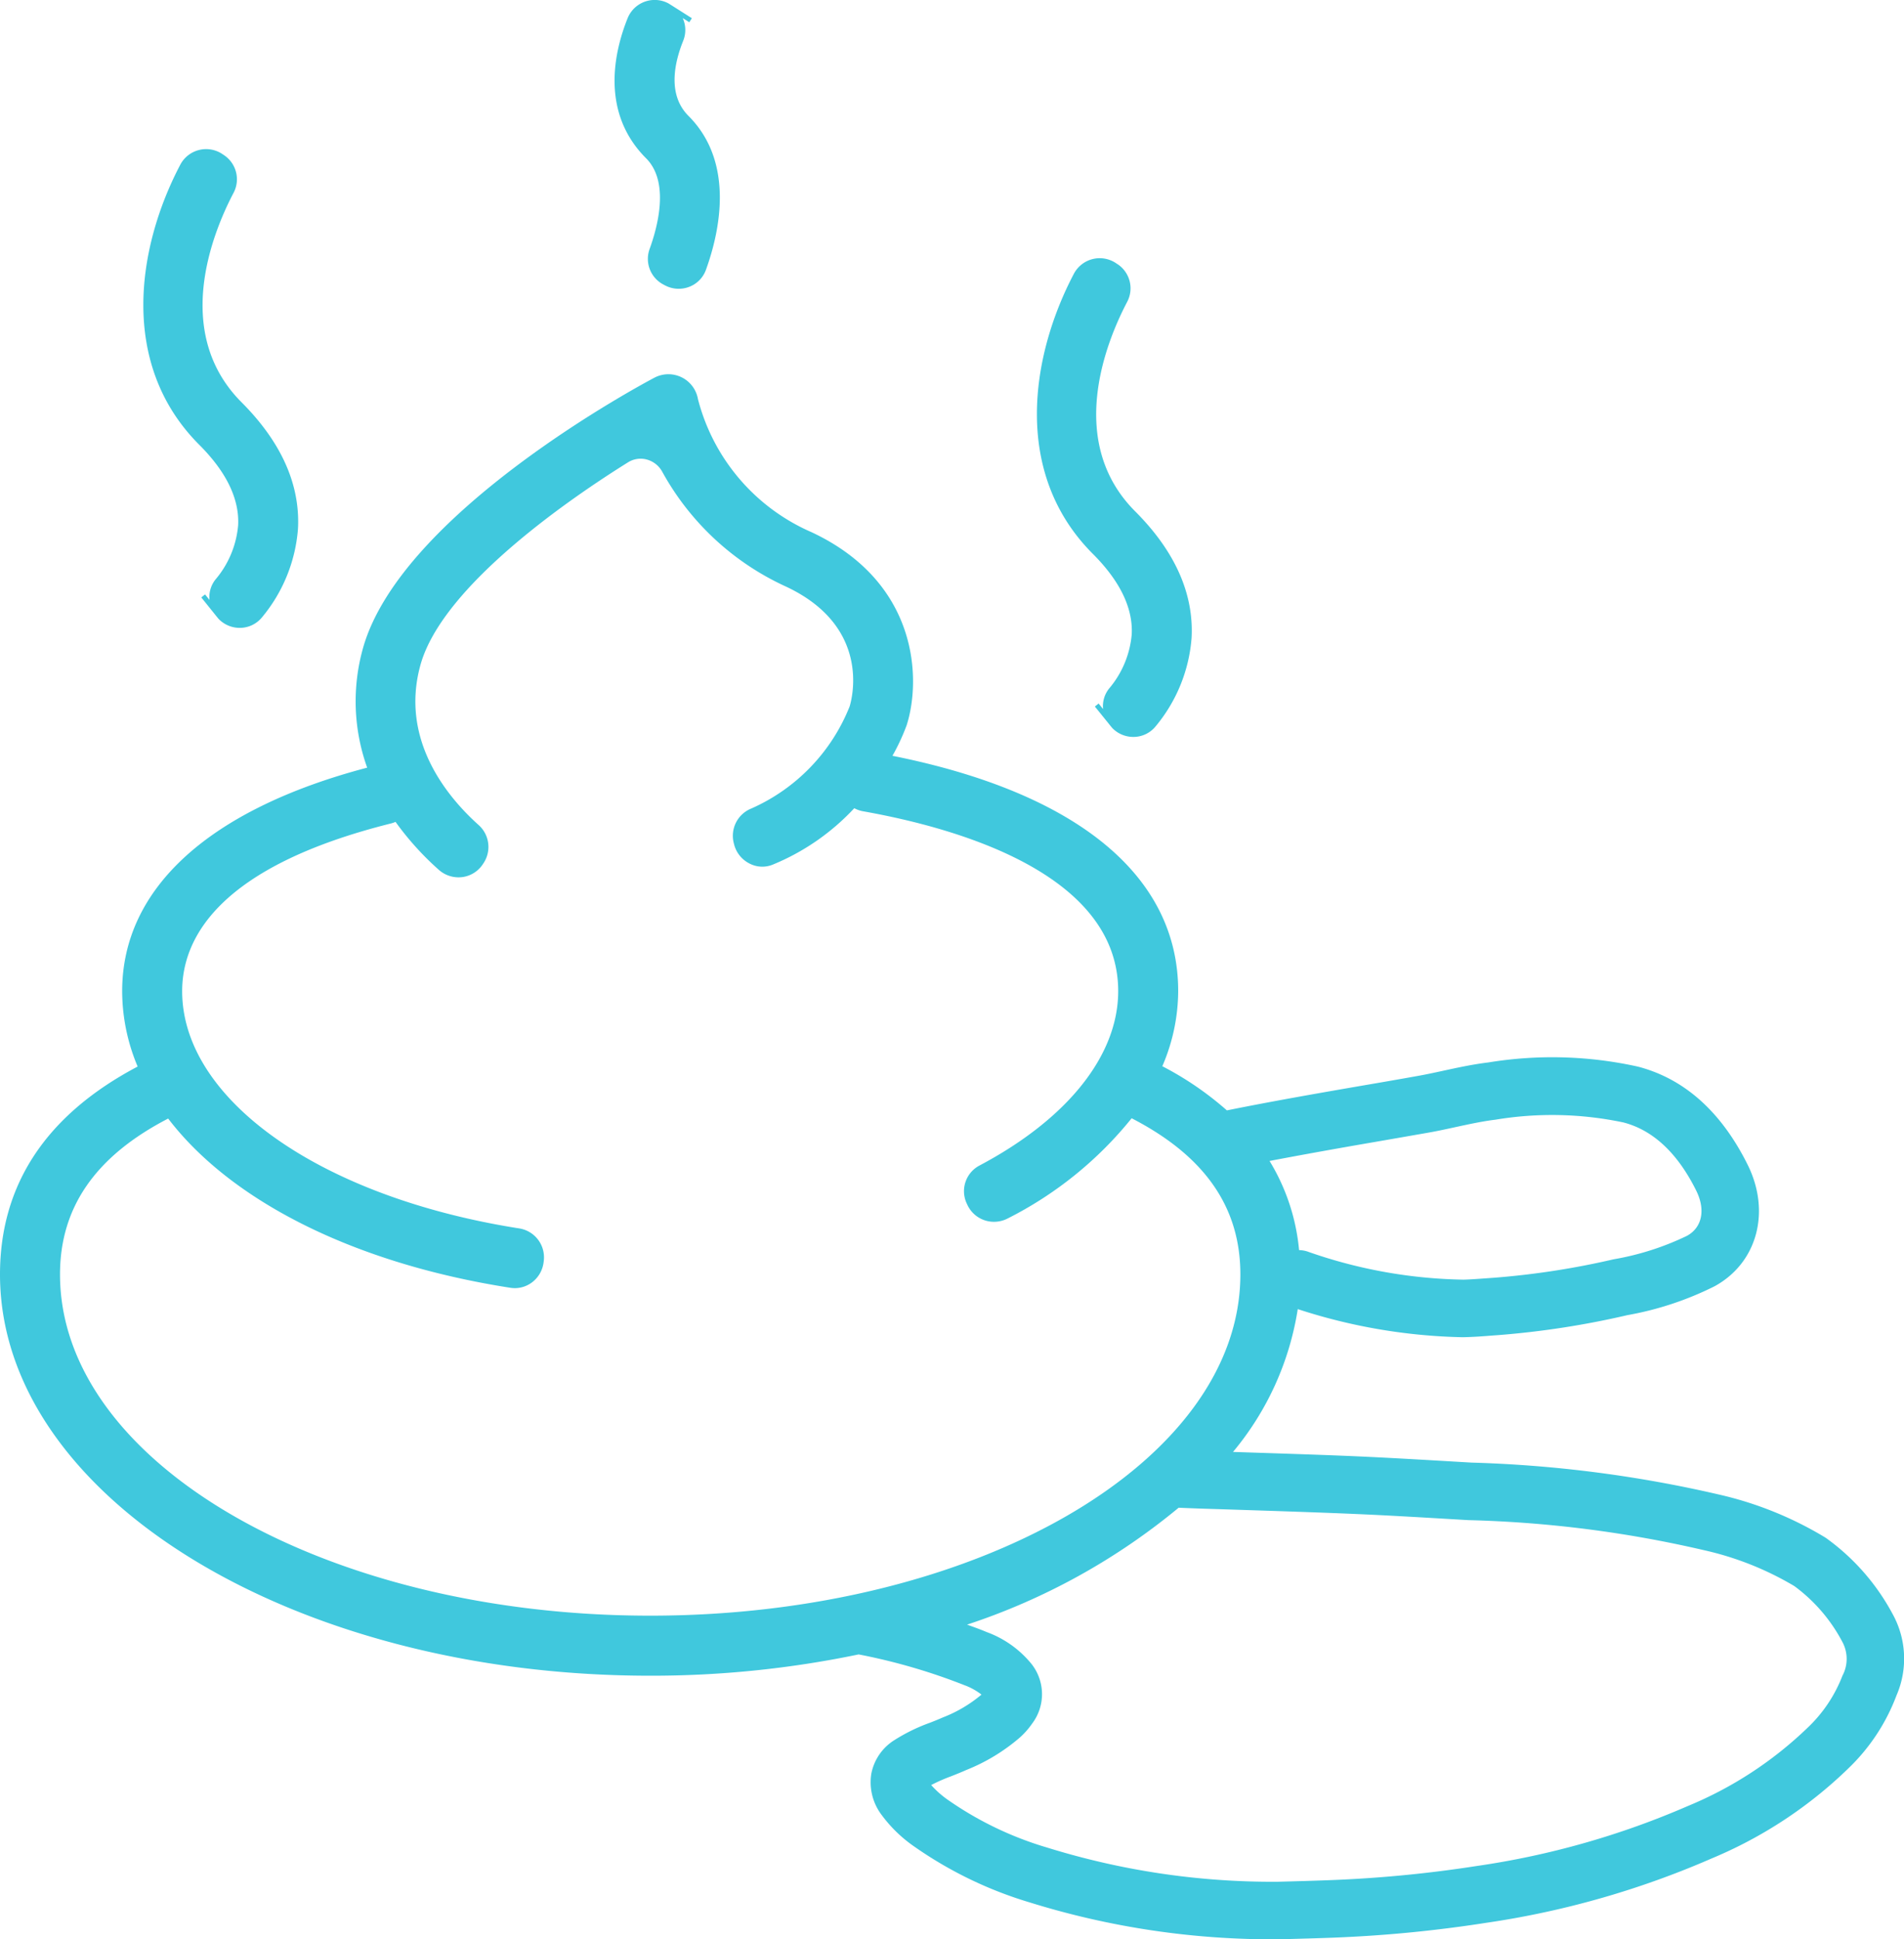 <svg id="defication_dog" data-name="defication dog" xmlns="http://www.w3.org/2000/svg" xmlns:xlink="http://www.w3.org/1999/xlink" width="118.349" height="120.5" viewBox="0 0 118.349 120.5">
  <defs>
    <clipPath id="clip-path">
      <rect id="Rectangle_5" data-name="Rectangle 5" width="118.349" height="120.5" fill="#40c8dd"/>
    </clipPath>
  </defs>
  <g id="Group_7" data-name="Group 7" transform="translate(0 0)" clip-path="url(#clip-path)">
    <path id="Path_18" data-name="Path 18" d="M12.475,8.136l-.089-.06a1.817,1.817,0,0,0-2.622.661c-2.7,5.137-3.814,12.405,1.18,17.4,1.684,1.683,2.5,3.365,2.417,5a6.006,6.006,0,0,1-1.409,3.372,1.753,1.753,0,0,0-.371,1.27l-.276-.344-.117.093-.117.094.865,1.076.047.06.165.2,0,0a1.821,1.821,0,0,0,1.313.556h0a1.777,1.777,0,0,0,1.389-.663,9.752,9.752,0,0,0,2.23-5.484c.149-2.744-1.031-5.389-3.5-7.863-4.342-4.342-1.8-10.558-.5-13.028a1.8,1.8,0,0,0-.6-2.336" transform="translate(1.441 1.499)" fill="#40c8dd"/>
    <path id="Path_19" data-name="Path 19" d="M59.035,13.818l-.089-.06a1.817,1.817,0,0,0-2.622.661c-2.7,5.137-3.814,12.405,1.181,17.4,1.683,1.683,2.5,3.365,2.417,5a6.013,6.013,0,0,1-1.409,3.372,1.75,1.75,0,0,0-.372,1.272l-.276-.345-.117.093-.117.094L58.5,42.38l.045.058.165.2,0,0a1.821,1.821,0,0,0,1.313.556h0a1.777,1.777,0,0,0,1.389-.663,9.745,9.745,0,0,0,2.23-5.485c.149-2.744-1.03-5.389-3.5-7.862-4.341-4.341-1.8-10.558-.5-13.028a1.8,1.8,0,0,0-.6-2.336" transform="translate(10.424 2.595)" fill="#40c8dd"/>
    <path id="Path_20" data-name="Path 20" d="M36.827,1.132,35.611.361,35.567.333l-.19-.119h0l0,0a1.815,1.815,0,0,0-2.545.922c-.808,2.011-1.732,5.818,1.15,8.7,1.441,1.442.758,4.145.221,5.628a1.8,1.8,0,0,0,.854,2.215l.093.049a1.819,1.819,0,0,0,1.514.094A1.779,1.779,0,0,0,37.7,16.77c.843-2.325,1.825-6.66-1.084-9.569-1.3-1.3-.895-3.256-.327-4.668a1.787,1.787,0,0,0-.031-1.409l.409.259Z" transform="translate(6.178 0)" fill="#40c8dd"/>
    <path id="Path_21" data-name="Path 21" d="M114.865,106.141a12.228,12.228,0,0,0,3.017-4.556,5.741,5.741,0,0,0-.262-5.1,13.86,13.86,0,0,0-4.142-4.7,22.32,22.32,0,0,0-6.667-2.692A77.707,77.707,0,0,0,91.48,87.117l-1.262-.074c-1.837-.107-3.674-.215-5.513-.3s-3.673-.144-5.51-.206l-2.553-.084a18.219,18.219,0,0,0,4.024-8.874A35.155,35.155,0,0,0,90.91,79.326c.6-.01,1.194-.052,1.791-.1l.4-.029a53.9,53.9,0,0,0,8.055-1.243,19.86,19.86,0,0,0,5.417-1.793c2.65-1.447,3.513-4.624,2.057-7.553-1.639-3.293-3.932-5.343-6.818-6.095a24.583,24.583,0,0,0-9.293-.261c-.965.117-1.892.317-2.79.512-.537.117-1.074.234-1.613.329q-1.677.3-3.355.585c-2.787.481-5.664.981-8.5,1.554a19.782,19.782,0,0,0-4.014-2.744,11.872,11.872,0,0,0,.987-4.67c0-7.172-6.3-12.33-17.761-14.618a13.224,13.224,0,0,0,.88-1.89c.894-2.776.809-8.858-5.912-12.006a12.382,12.382,0,0,1-7.057-8.266,1.864,1.864,0,0,0-2.7-1.335c-.642.338-15.741,8.355-18.121,16.806a12.208,12.208,0,0,0,.26,7.427C13,46.524,7.594,51.435,7.594,57.823a12.087,12.087,0,0,0,.962,4.685C2.882,65.5,0,69.834,0,75.423c0,13.749,18.129,24.935,40.413,24.935a63.234,63.234,0,0,0,12.96-1.323,37.04,37.04,0,0,1,6.558,1.905,3.967,3.967,0,0,1,1.076.591l-.035.031a8.489,8.489,0,0,1-2.37,1.39c-.262.117-.528.222-.793.326a11.16,11.16,0,0,0-2.2,1.072,3.176,3.176,0,0,0-1.447,2.082,3.358,3.358,0,0,0,.656,2.6A8.547,8.547,0,0,0,56.868,111a24.927,24.927,0,0,0,7.142,3.446,50.813,50.813,0,0,0,15.45,2.29c1.318-.033,2.344-.062,3.37-.1a82.075,82.075,0,0,0,9.541-.923,54.921,54.921,0,0,0,14.021-4,27.2,27.2,0,0,0,8.474-5.572M85.374,67.209q1.684-.292,3.369-.587c.583-.1,1.166-.229,1.748-.355.854-.185,1.663-.36,2.461-.457a21.466,21.466,0,0,1,7.961.172c1.84.48,3.359,1.9,4.516,4.225.6,1.2.373,2.3-.568,2.818a17.17,17.17,0,0,1-4.57,1.461,49.986,49.986,0,0,1-7.432,1.145l-.416.03c-.531.038-1.061.078-1.476.088a30.549,30.549,0,0,1-9.619-1.72,1.755,1.755,0,0,0-.6-.115,12.888,12.888,0,0,0-1.835-5.54c2.164-.412,4.338-.8,6.463-1.166M3.73,75.423c0-4.184,2.222-7.355,6.723-9.684,3.885,5.089,11.485,8.99,21.275,10.516a1.95,1.95,0,0,0,.276.021,1.777,1.777,0,0,0,1.071-.363,1.841,1.841,0,0,0,.713-1.236l.012-.094a1.821,1.821,0,0,0-1.546-2.021c-12.323-1.94-20.931-8-20.931-14.739,0-3.276,2.256-7.743,13-10.425a1.9,1.9,0,0,0,.262-.093,18.229,18.229,0,0,0,2.679,2.969,1.846,1.846,0,0,0,1.236.477,2,2,0,0,0,.223-.013A1.808,1.808,0,0,0,30,49.953l.044-.066a1.825,1.825,0,0,0-.278-2.372c-1.921-1.714-4.945-5.292-3.623-9.991,1.4-4.953,9.482-10.432,12.892-12.558A1.469,1.469,0,0,1,40.2,24.79a1.555,1.555,0,0,1,.965.762,16.668,16.668,0,0,0,7.689,7.133c5.3,2.483,4.111,6.949,3.959,7.444a11.639,11.639,0,0,1-6.127,6.352,1.824,1.824,0,0,0-1.077,2.138l.027.107A1.843,1.843,0,0,0,46.6,49.9a1.719,1.719,0,0,0,1.434.061A14.35,14.35,0,0,0,53.1,46.456a1.857,1.857,0,0,0,.521.186c5.933,1.051,15.884,3.9,15.884,11.182,0,3.988-3.145,7.938-8.63,10.838a1.8,1.8,0,0,0-.783,2.358l.041.087a1.818,1.818,0,0,0,1.651,1.047,1.853,1.853,0,0,0,.866-.214,23.458,23.458,0,0,0,7.691-6.219c4.524,2.33,6.758,5.507,6.758,9.7,0,11.693-16.457,21.206-36.684,21.206S3.73,87.116,3.73,75.423m88.081,36.755a78.577,78.577,0,0,1-9.122.882c-1.012.039-2.021.068-3.259.1a47.177,47.177,0,0,1-14.313-2.115,21.275,21.275,0,0,1-6.137-2.931,5.983,5.983,0,0,1-1.1-.962,10.518,10.518,0,0,1,1.235-.544c.317-.125.633-.251.946-.391A11.759,11.759,0,0,0,63.39,104.2a4.835,4.835,0,0,0,.759-.858A3.028,3.028,0,0,0,64,99.489a6.418,6.418,0,0,0-2.676-1.845c-.4-.171-.808-.313-1.213-.46a40.43,40.43,0,0,0,13.152-7.264c.811.037,1.624.064,2.436.087l3.374.11c1.824.062,3.647.124,5.471.205s3.642.188,5.464.295l1.265.074A72.47,72.47,0,0,1,105.9,92.555a19.151,19.151,0,0,1,5.633,2.234,10.193,10.193,0,0,1,3.013,3.523,2.217,2.217,0,0,1-.023,2.045,8.808,8.808,0,0,1-2.183,3.25,23.792,23.792,0,0,1-7.411,4.841,51.4,51.4,0,0,1-13.116,3.73" transform="translate(0 3.762)" fill="#40c8dd"/>
  </g>
</svg>
